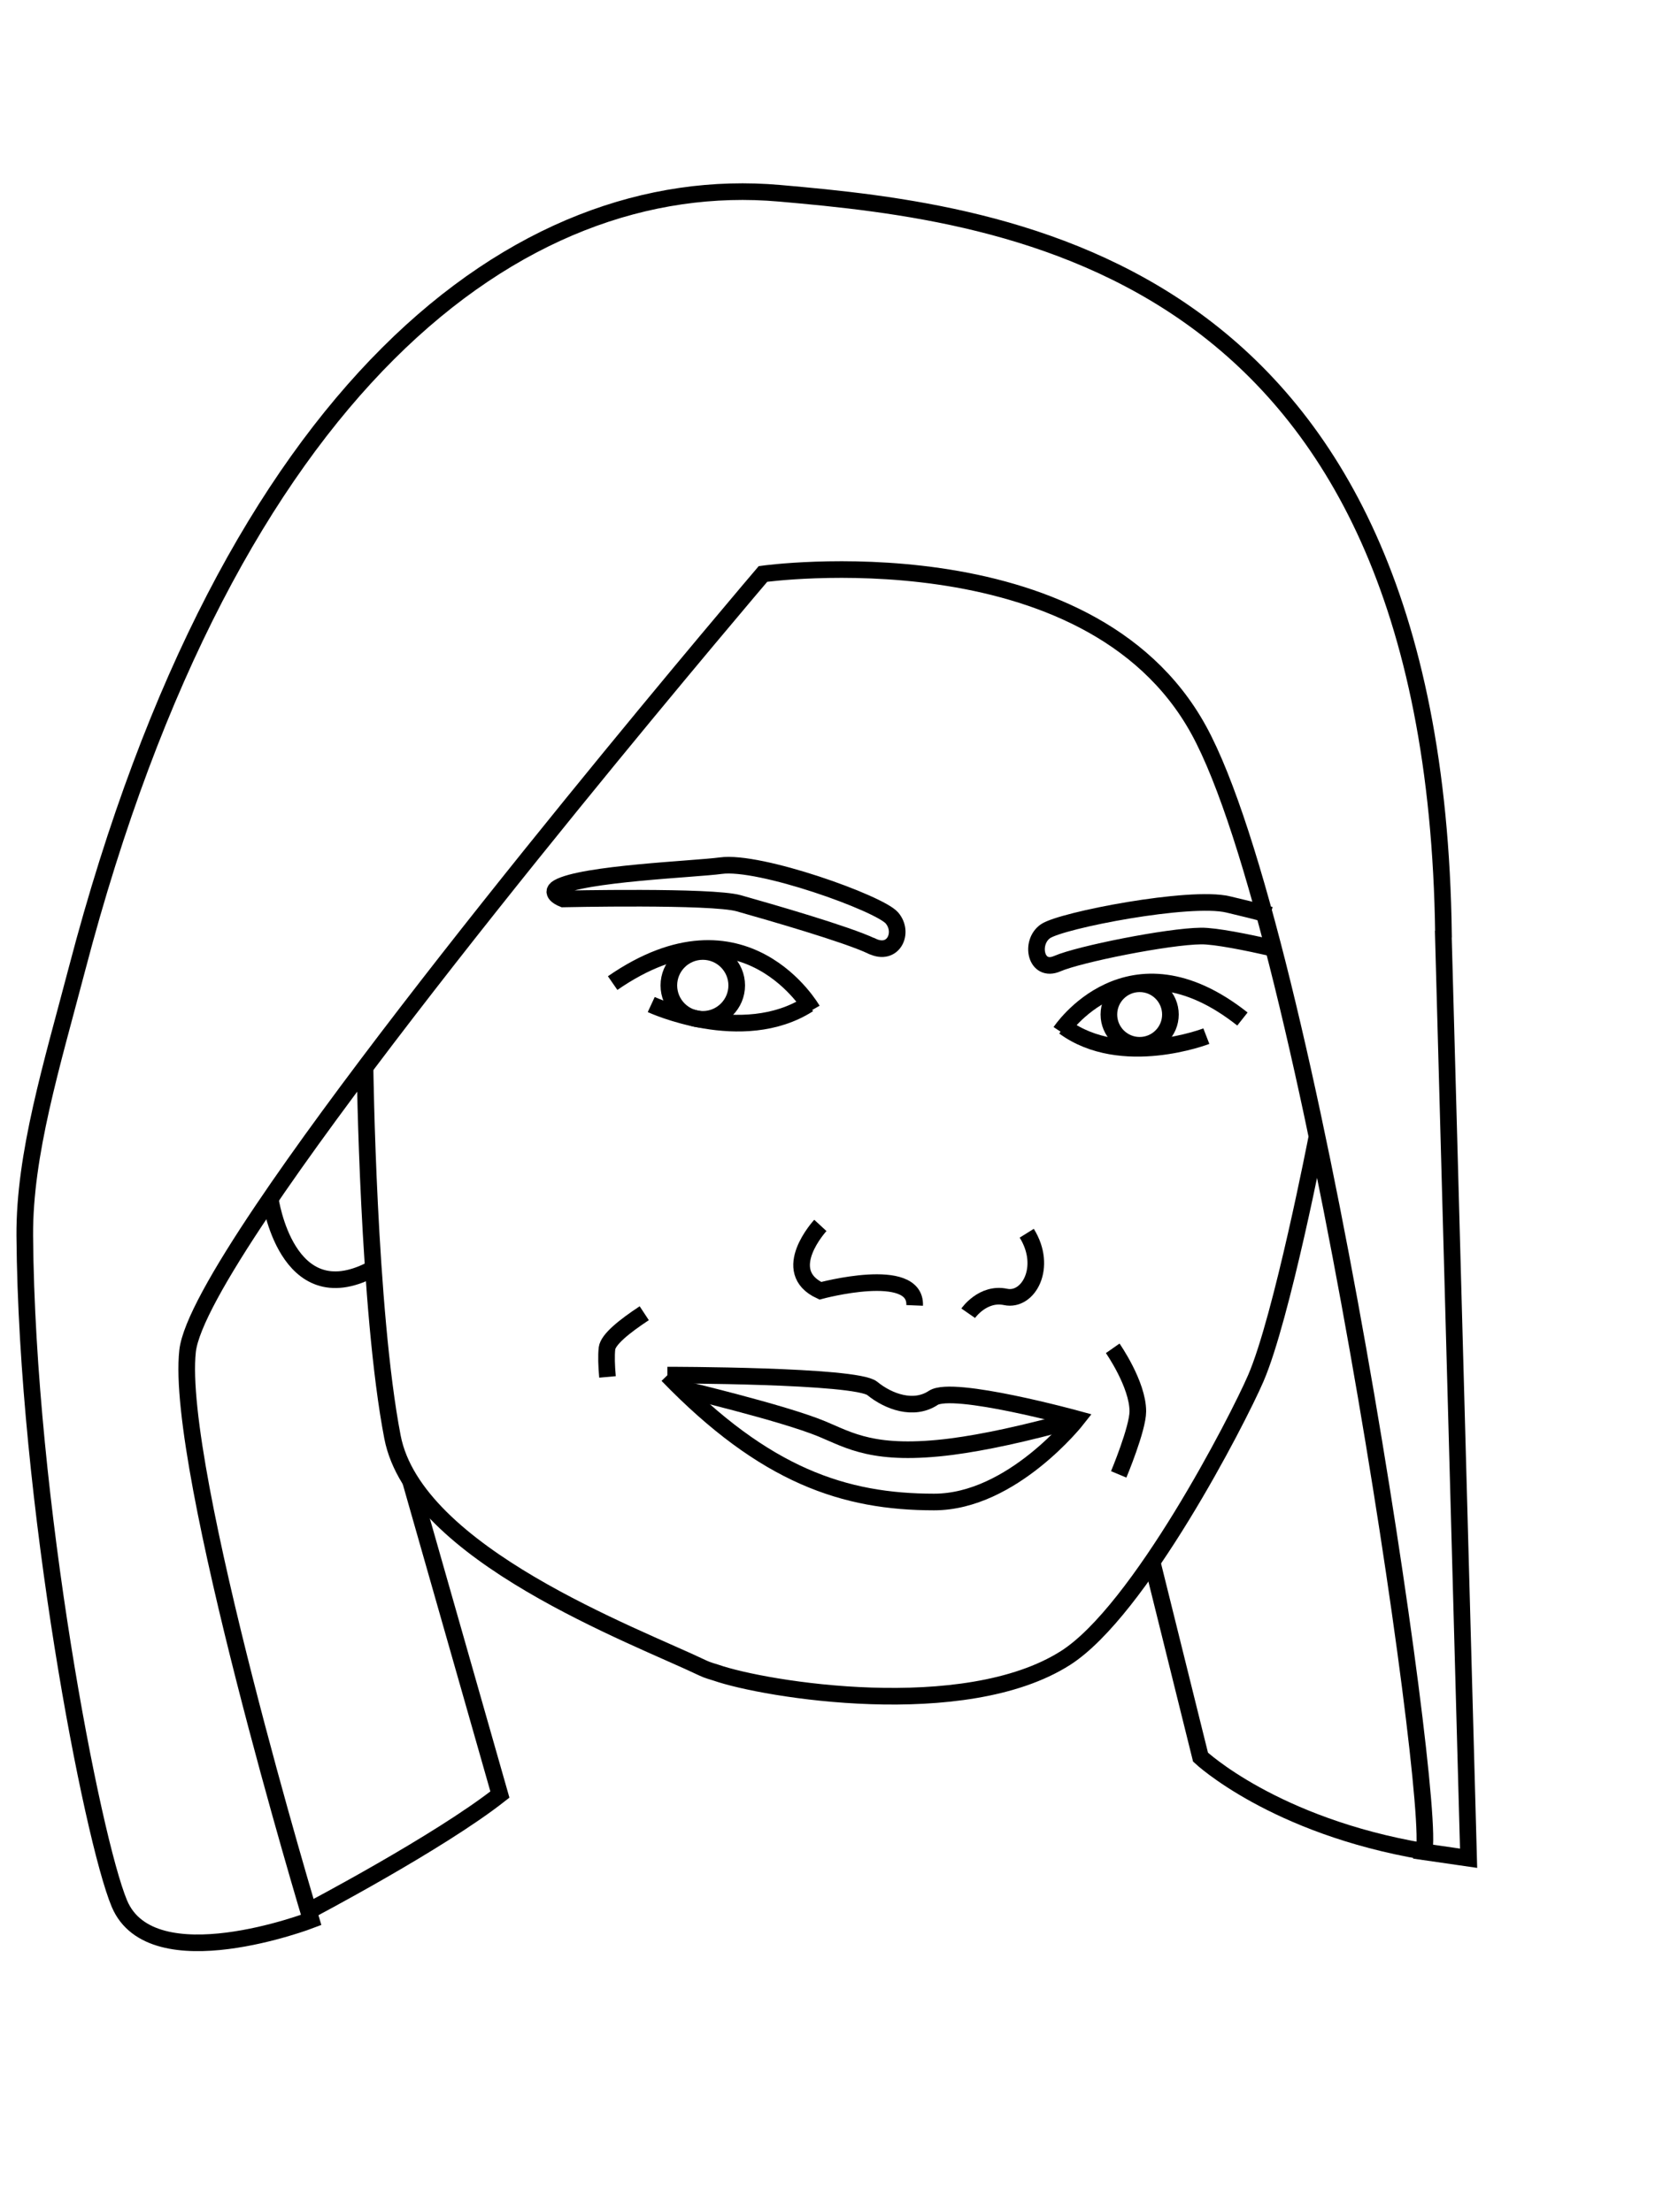 <?xml version="1.0" encoding="UTF-8"?>
<svg id="heads" xmlns="http://www.w3.org/2000/svg" viewBox="0 0 100 133">
  <defs>
    <style>
      .cls-1 {
        fill: none;
        stroke: #000;
        stroke-miterlimit: 10;
      }
    </style>
  </defs>
  <path class="cls-1" d="M86.8,56.16c-.53-40.33-26.06-43.33-39.93-44.54-15.64-1.37-33.04,11.53-42.23,46.6-1.54,5.87-3.18,11.18-3.15,16.08.12,16.02,4.06,36.28,5.69,40.16,1.96,4.65,11.53.98,11.53.98,0,0-8.21-27.18-7.43-34.21.17-1.53,1.91-4.62,4.53-8.51,9.39-13.95,30.07-38.21,30.07-38.21,0,0,19.55-2.74,26.2,9.38s14.38,64.71,13.54,67.45l2.69.39-1.52-55.56Z"/>
  <path class="cls-1" d="M18.56,114.9s7.83-4.11,11.5-7l-5.38-18.87"/>
  <path class="cls-1" d="M69.24,93.76l2.95,11.89s4.4,4.14,13.44,5.67"/>
  <path class="cls-1" d="M79.2,68.3s-2.12,10.96-3.69,14.58c-1.08,2.5-6.99,13.98-11.44,16.81-6.08,3.87-18.07,1.91-21.02.88-.2-.07-.48-.13-.79-.28-4.09-1.96-17.3-6.84-18.66-13.89-1.47-7.62-1.65-22.23-1.65-22.23"/>
  <path class="cls-1" d="M16.25,72.08s.96,6.91,6.07,4.26"/>
  <path class="cls-1" d="M40.13,82.68s11.34,0,12.32.8,2.49,1.35,3.67.57,8.65,1.27,8.65,1.27c0,0-3.91,4.99-8.6,4.99-5.38,0-10.17-1.57-16.03-7.63Z"/>
  <path class="cls-1" d="M40.93,83.49s6.13,1.45,8.48,2.42c1.67.69,3.15,1.67,7.83,1.07,1.9-.25,4.33-.76,7.52-1.65"/>
  <path class="cls-1" d="M49.33,73.68s-2.54,2.75,0,3.93c0,0,5.77-1.56,5.67.88"/>
  <path class="cls-1" d="M38.74,78.96c-1.23.81-2.17,1.58-2.24,2.11-.05.44-.03,1.05.03,1.72"/>
  <path class="cls-1" d="M66.91,81.07s1.51,2.16,1.51,3.79c0,1.04-1.15,3.79-1.15,3.79"/>
  <path class="cls-1" d="M58.22,78.96s.88-1.27,2.25-.98,2.54-1.79,1.27-3.83"/>
  <path class="cls-1" d="M76.59,57.02c-1.63-.37-3.51-.75-4.37-.74-1.98.02-7.33,1.09-8.64,1.66s-1.67-1.29-.71-1.95,8.69-2.16,10.98-1.61c.8.19,1.68.4,2.54.64"/>
  <path class="cls-1" d="M52.44,56.89c1.28.62,1.95-.82,1.19-1.7s-7.95-3.47-10.29-3.14c-1.54.21-8.32.47-9.78,1.32-.58.34.3.68.3.68,0,0,8.93-.2,10.56.26,1.91.54,6.5,1.86,8.01,2.58Z"/>
  <path class="cls-1" d="M63.77,62.03s4.09-6.18,10.94-.76"/>
  <circle class="cls-1" cx="68.53" cy="61" r="1.85"/>
  <path class="cls-1" d="M72.54,62.3s-5.09,1.97-8.55-.56"/>
  <path class="cls-1" d="M48.85,60.72s-4.07-7.1-12.01-1.61"/>
  <circle class="cls-1" cx="42.26" cy="59.25" r="2.04"/>
  <path class="cls-1" d="M39.16,60.4s5.47,2.53,9.46-.02"/>
</svg>